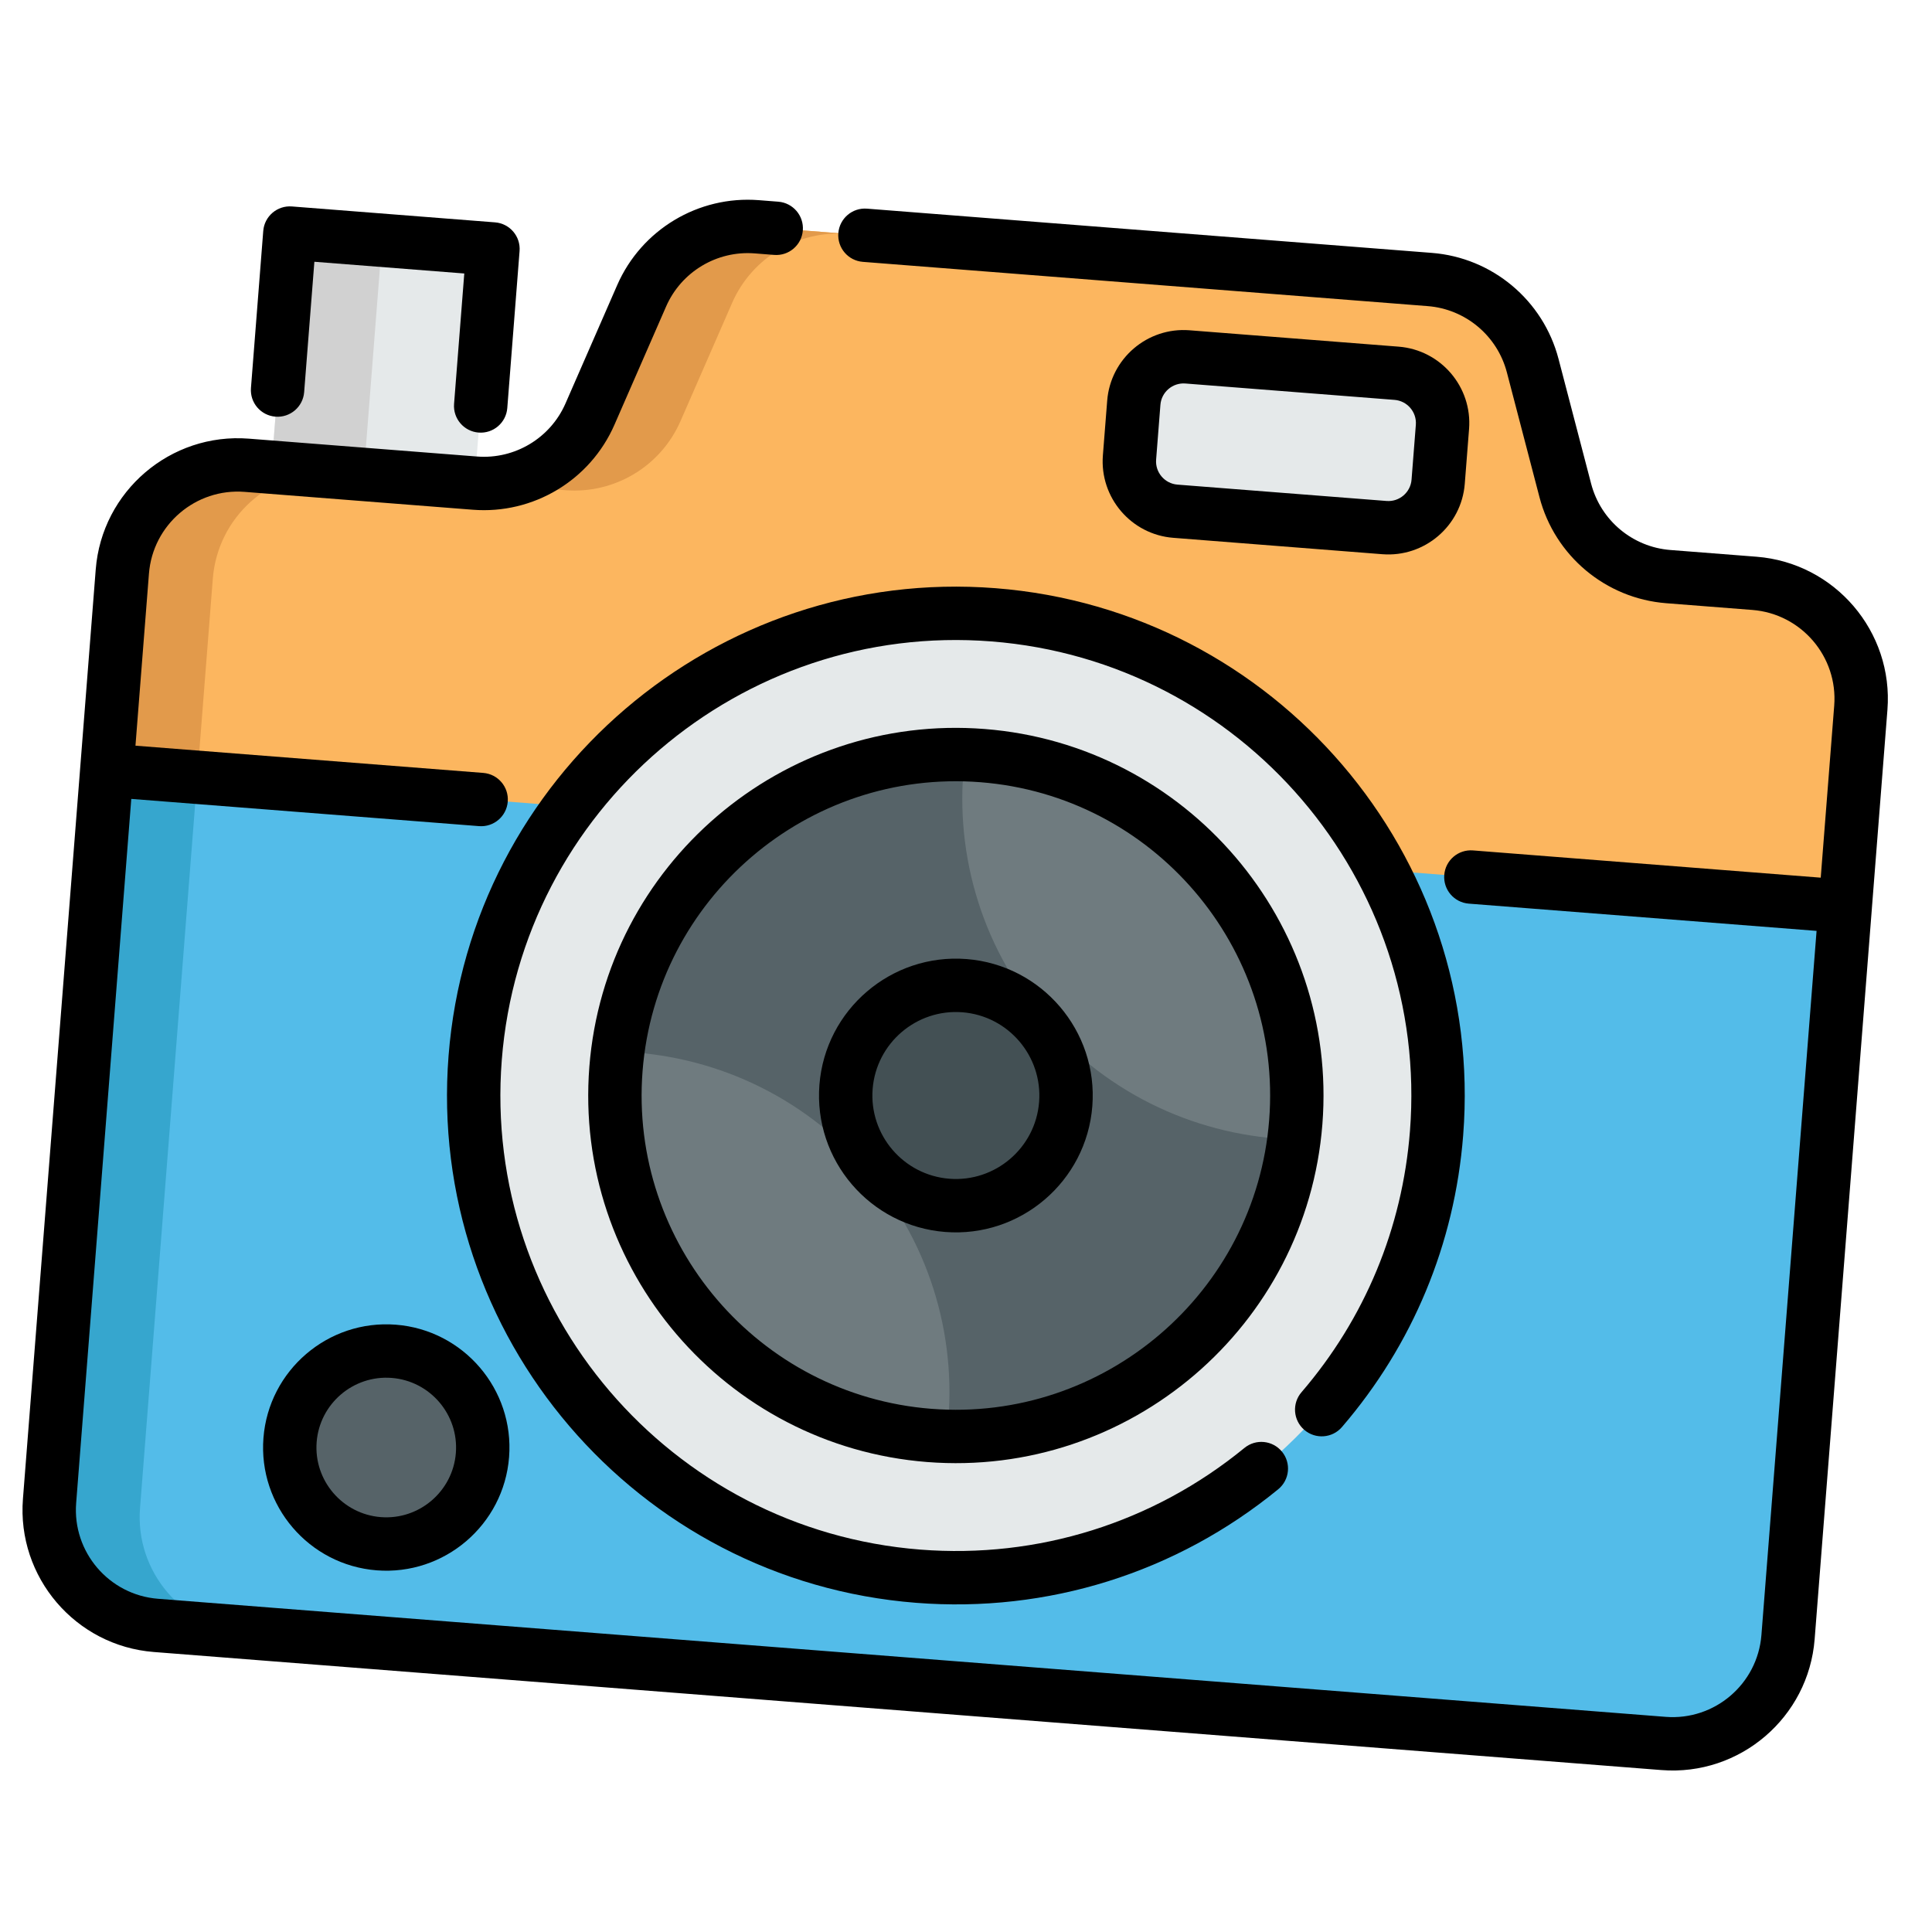 <svg xmlns="http://www.w3.org/2000/svg" width="86" height="86" viewBox="0 0 86 86" fill="none"><g clip-path="url(#clip0_439_2)"><path d="M20.945 23.835L21.944 11.082L12.902 10.374L11.904 23.127" fill="#E5E9EA"></path><path d="M16.01 23.449L17.008 10.696L12.902 10.374L11.904 23.127" fill="#D1D1D1"></path><path d="M82.832 31.504L79.592 72.874C79.37 75.711 76.89 77.83 74.054 77.608L6.939 72.352C4.103 72.13 1.984 69.65 2.206 66.814L5.446 25.444C5.668 22.607 8.147 20.488 10.984 20.71L21.139 21.505C23.327 21.677 25.384 20.444 26.263 18.433L28.561 13.169C29.44 11.158 31.496 9.924 33.685 10.095L63.644 12.441C65.831 12.613 67.67 14.152 68.225 16.275L69.678 21.833C70.233 23.956 72.072 25.494 74.259 25.665L78.098 25.966C80.935 26.188 83.054 28.668 82.832 31.504Z" fill="#FCB65F"></path><path d="M10.966 72.667L6.939 72.352C4.103 72.13 1.983 69.65 2.205 66.814L5.445 25.444C5.668 22.607 8.147 20.488 10.984 20.71L14.692 21L14.691 21.01C11.99 20.965 9.686 23.03 9.473 25.759L6.233 67.129C6.011 69.966 8.13 72.445 10.966 72.667Z" fill="#E29A4B"></path><path d="M37.712 10.411C35.523 10.239 33.467 11.473 32.589 13.484L30.29 18.748C29.411 20.759 27.354 21.992 25.166 21.821L21.72 21.551L21.723 21.518C23.686 21.449 25.463 20.264 26.263 18.433L28.561 13.169C29.44 11.158 31.496 9.924 33.685 10.095L37.712 10.411Z" fill="#E29A4B"></path><path d="M82.14 40.345L79.592 72.874C79.37 75.711 76.891 77.83 74.054 77.608L6.94 72.352C4.103 72.13 1.984 69.65 2.206 66.814L4.753 34.285L82.14 40.345Z" fill="#53BCE9"></path><path d="M10.967 72.667L6.94 72.352C4.103 72.13 1.984 69.65 2.206 66.814L4.753 34.285L8.781 34.6L6.233 67.129C6.011 69.966 8.13 72.445 10.967 72.667Z" fill="#36A6CE"></path><path d="M40.873 70.163C52.691 71.088 63.021 62.258 63.947 50.441C64.872 38.623 56.042 28.293 44.225 27.367C32.407 26.442 22.077 35.272 21.151 47.089C20.226 58.907 29.056 69.237 40.873 70.163Z" fill="#E5E9EA"></path><path d="M57.679 49.95C57.33 54.405 55.092 58.259 51.809 60.789C48.936 63.004 45.267 64.202 41.364 63.896C37.464 63.591 34.024 61.836 31.531 59.201C28.682 56.193 27.069 52.035 27.418 47.58C27.767 43.125 30.008 39.269 33.29 36.742C36.163 34.526 39.834 33.33 43.734 33.635C47.637 33.941 51.075 35.696 53.568 38.33C56.417 41.339 58.028 45.495 57.679 49.95Z" fill="#566368"></path><path d="M54.085 38.904C56.989 42.301 58.131 46.609 57.599 50.72C53.456 50.605 49.378 48.806 46.474 45.409C43.571 42.012 42.428 37.703 42.962 33.595C47.103 33.708 51.181 35.507 54.085 38.904Z" fill="#6F7B7F"></path><path d="M38.623 52.12C41.527 55.517 42.669 59.825 42.137 63.935C37.995 63.822 33.915 62.023 31.012 58.626C28.108 55.229 26.966 50.918 27.5 46.81C31.641 46.924 35.72 48.723 38.623 52.12Z" fill="#6F7B7F"></path><path d="M42.166 53.654C44.867 53.866 47.227 51.848 47.438 49.148C47.65 46.448 45.633 44.087 42.932 43.876C40.232 43.664 37.871 45.682 37.66 48.382C37.449 51.082 39.466 53.443 42.166 53.654Z" fill="#435054"></path><path d="M52.321 22.756L61.629 23.485C62.852 23.581 63.922 22.666 64.018 21.443L64.209 19.005C64.305 17.781 63.391 16.711 62.167 16.615L52.859 15.886C51.635 15.79 50.565 16.705 50.469 17.928L50.279 20.367C50.183 21.59 51.097 22.66 52.321 22.756Z" fill="#E5E9EA"></path><path d="M16.858 68.717C19.224 68.902 21.291 67.135 21.476 64.769C21.662 62.404 19.894 60.337 17.529 60.151C15.164 59.966 13.096 61.733 12.911 64.099C12.726 66.464 14.493 68.531 16.858 68.717Z" fill="#566368"></path><path d="M19.967 46.996C18.992 59.448 28.329 70.372 40.78 71.347C46.634 71.805 52.358 70.01 56.899 66.291C57.407 65.875 57.481 65.126 57.065 64.619C56.65 64.111 55.901 64.037 55.394 64.453C51.329 67.781 46.205 69.388 40.966 68.978C29.82 68.105 21.463 58.328 22.336 47.182C23.209 36.036 32.986 27.679 44.132 28.552C55.278 29.425 63.635 39.202 62.762 50.348C62.423 54.674 60.754 58.694 57.933 61.974C57.505 62.471 57.562 63.221 58.059 63.649C58.557 64.077 59.307 64.021 59.735 63.523C62.887 59.858 64.753 55.367 65.131 50.534C66.106 38.082 56.769 27.158 44.318 26.183C31.866 25.208 20.942 34.544 19.967 46.996Z" fill="black"></path><path d="M43.827 32.45C34.831 31.745 26.939 38.491 26.234 47.487C25.529 56.483 32.275 64.375 41.271 65.08C50.267 65.784 58.159 59.039 58.864 50.043C59.568 41.047 52.823 33.155 43.827 32.45ZM41.457 62.711C33.767 62.109 28.001 55.363 28.603 47.673C29.205 39.983 35.951 34.217 43.641 34.819C51.331 35.421 57.097 42.167 56.495 49.857C55.893 57.547 49.147 63.313 41.457 62.711Z" fill="black"></path><path d="M43.025 42.691C39.676 42.429 36.738 44.94 36.475 48.289C36.213 51.639 38.724 54.577 42.074 54.839C45.423 55.101 48.361 52.59 48.623 49.241C48.885 45.892 46.374 42.954 43.025 42.691ZM42.259 52.47C40.216 52.31 38.684 50.518 38.844 48.475C39.005 46.432 40.797 44.9 42.839 45.06C44.882 45.22 46.414 47.012 46.254 49.055C46.094 51.098 44.302 52.63 42.259 52.47Z" fill="black"></path><path d="M61.535 24.67C63.41 24.816 65.055 23.411 65.202 21.536L65.393 19.097C65.54 17.222 64.134 15.578 62.259 15.431L52.951 14.702C51.076 14.555 49.431 15.961 49.285 17.836L49.093 20.274C48.947 22.149 50.352 23.794 52.227 23.94L61.535 24.67ZM51.463 20.46L51.654 18.021C51.698 17.453 52.197 17.026 52.766 17.071L62.074 17.8C62.642 17.844 63.069 18.343 63.024 18.912L62.833 21.35C62.789 21.919 62.29 22.345 61.721 22.3L52.413 21.572C51.844 21.527 51.418 21.028 51.463 20.46Z" fill="black"></path><path d="M11.727 64.006C11.491 67.021 13.751 69.665 16.766 69.901C19.78 70.137 22.425 67.877 22.661 64.862C22.897 61.848 20.637 59.203 17.622 58.967C14.607 58.731 11.963 60.992 11.727 64.006ZM20.292 64.677C20.158 66.385 18.659 67.666 16.951 67.532C15.243 67.398 13.962 65.9 14.095 64.192C14.229 62.483 15.728 61.202 17.436 61.336C19.145 61.47 20.425 62.968 20.292 64.677Z" fill="black"></path><path d="M83.324 40.438C83.324 40.434 83.324 40.431 83.324 40.427L84.016 31.598C84.289 28.113 81.675 25.055 78.19 24.782L74.352 24.482C72.67 24.35 71.253 23.165 70.827 21.532L69.375 15.974C68.692 13.363 66.427 11.467 63.736 11.257L38.594 9.288C37.94 9.236 37.368 9.725 37.317 10.379C37.266 11.033 37.754 11.605 38.408 11.656L63.55 13.626C65.233 13.757 66.649 14.943 67.076 16.575L68.528 22.133C69.21 24.744 71.476 26.64 74.167 26.851L78.005 27.151C80.184 27.322 81.818 29.233 81.647 31.412L81.047 39.068L65.566 37.855C64.912 37.804 64.34 38.293 64.289 38.947C64.238 39.601 64.727 40.173 65.381 40.224L80.862 41.437L78.407 72.781C78.236 74.96 76.325 76.594 74.146 76.423L7.032 71.167C4.853 70.996 3.219 69.085 3.39 66.906L5.844 35.562L21.325 36.774C21.979 36.825 22.551 36.337 22.602 35.682C22.654 35.028 22.165 34.456 21.511 34.405L6.03 33.193L6.63 25.537C6.8 23.358 8.712 21.724 10.89 21.895L21.046 22.69C23.737 22.901 26.27 21.381 27.351 18.908L29.65 13.644C30.326 12.098 31.91 11.148 33.592 11.279L34.46 11.347C35.114 11.399 35.686 10.91 35.737 10.256C35.788 9.601 35.3 9.03 34.645 8.978L33.778 8.91C31.087 8.7 28.553 10.22 27.473 12.693L25.173 17.957C24.498 19.503 22.914 20.453 21.232 20.321L11.076 19.526C7.591 19.253 4.533 21.866 4.261 25.351L1.021 66.721C0.748 70.206 3.361 73.263 6.846 73.536L73.961 78.792C77.446 79.065 80.503 76.452 80.776 72.967L83.323 40.449C83.323 40.445 83.324 40.442 83.324 40.438Z" fill="black"></path><path d="M12.262 18.547C12.916 18.599 13.488 18.11 13.539 17.456L13.994 11.652L20.667 12.174L20.212 17.978C20.161 18.632 20.65 19.204 21.304 19.255C21.958 19.307 22.53 18.818 22.581 18.164L23.128 11.175C23.18 10.521 22.691 9.949 22.037 9.898L12.995 9.19C12.341 9.139 11.769 9.627 11.718 10.282L11.171 17.27C11.119 17.924 11.608 18.496 12.262 18.547Z" fill="black"></path></g><defs><clipPath id="clip0_439_2"><rect width="80" height="80" fill="white" transform="translate(6.246 -0.001) rotate(4.478)"></rect></clipPath></defs></svg>